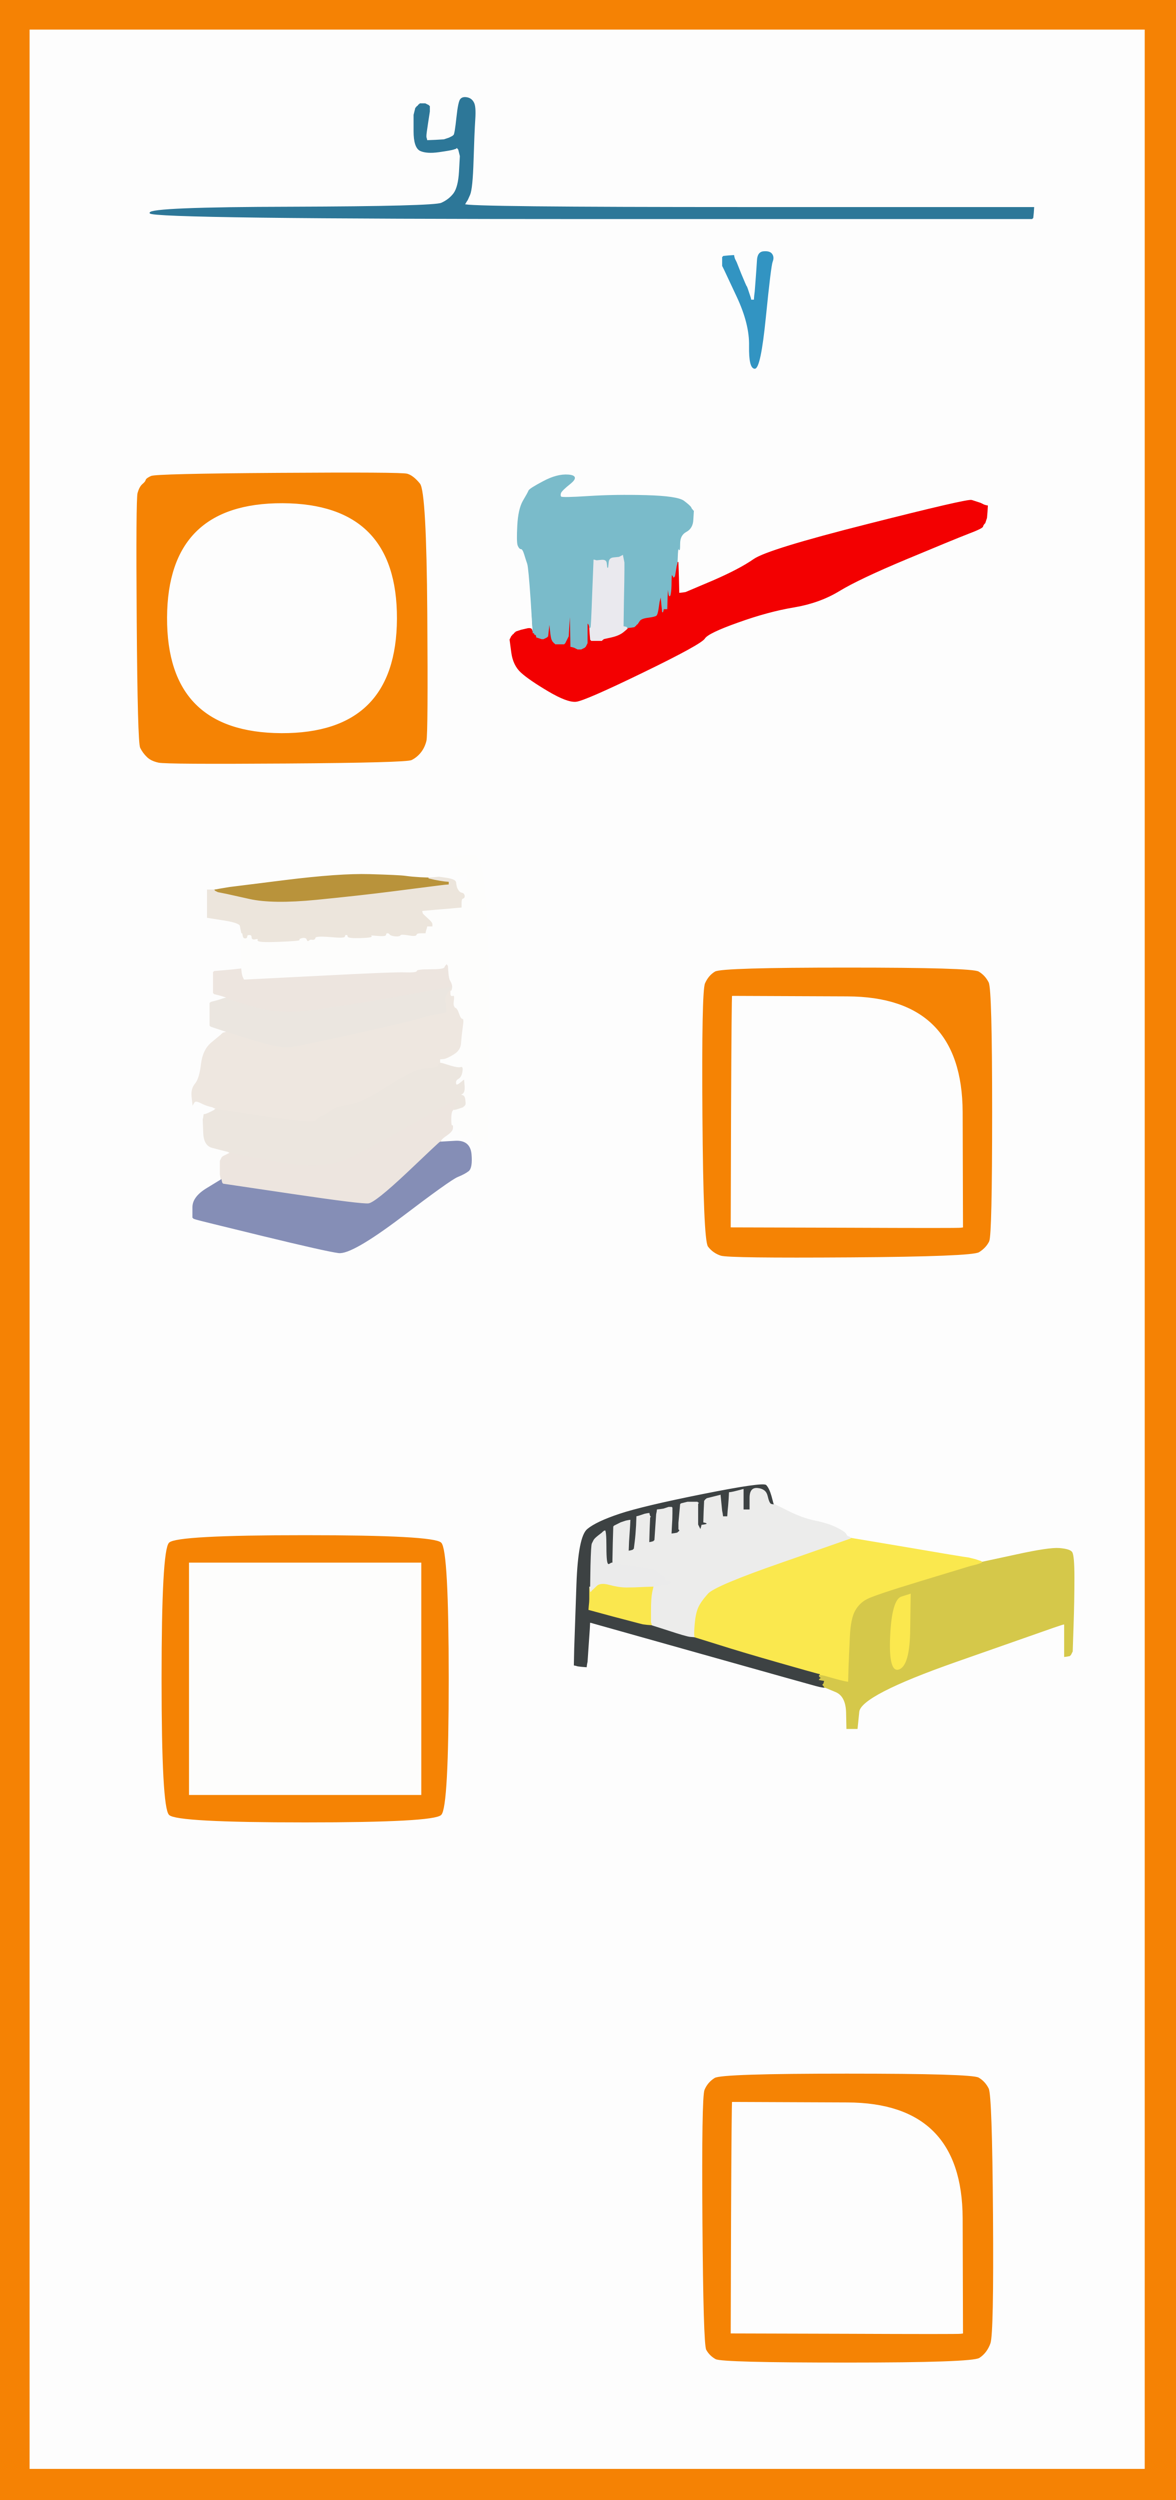 <!-- Created with clker.com Auto tracing tool http://www.clker.com) --> 
<svg 
   xmlns='http://www.w3.org/2000/svg'
   width='686'
   height='1458'>
<rect width="100%" height="100%" fill="#333333" stroke="none"/>
<path style='opacity:1;fill:#FDFDFD;fill-rule:evenodd;stroke:#FDFDFD;stroke-width:0.5px;stroke-linecap:butt;stroke-linejoin:miter;stroke-opacity:1;' d='M 17.0 728.5 L 17.0 17.0 L 342.5 17.0 L 668.0 17.0 L 668.0 728.5 L 668.0 1440.0 L 342.5 1440.0 L 17.0 1440.0 L 17.0 728.5 z 
M 272.2 117.2 L 272.0 117.5 L 271.0 119.2 Q 270.0 121.0 436.5 121.0 L 603.0 121.0 L 602.8 124.0 L 602.5 127.0 L 602.2 127.2 L 602.0 127.5 L 345.0 127.5 Q 88.0 127.5 87.5 124.2 Q 87.0 121.0 170.0 120.8 Q 253.0 120.5 257.5 118.5 Q 262.0 116.5 264.8 112.8 Q 267.5 109.0 268.0 100.0 L 268.5 91.0 L 268.0 89.0 L 267.5 87.0 L 267.2 86.8 L 267.0 86.5 L 266.8 86.2 L 266.5 86.0 L 266.2 86.2 L 266.0 86.5 L 264.5 87.0 Q 263.0 87.5 256.0 88.5 Q 249.0 89.5 245.2 87.8 Q 241.5 86.0 241.5 76.5 L 241.5 67.0 L 242.0 65.0 L 242.5 63.0 L 242.8 62.8 L 243.0 62.5 L 243.2 62.2 L 243.5 62.0 L 243.8 61.8 L 244.0 61.5 L 244.2 61.2 L 244.5 61.0 L 244.8 60.8 L 245.0 60.5 L 246.5 60.5 L 248.0 60.5 L 249.0 61.0 L 250.0 61.5 L 250.2 61.8 L 250.5 62.0 L 250.5 63.5 L 250.5 65.0 L 249.5 71.5 Q 248.5 78.0 248.5 79.0 L 248.5 80.0 L 248.8 81.0 L 249.0 82.0 L 254.0 81.8 L 259.0 81.5 L 260.5 81.0 L 262.0 80.5 L 263.0 80.0 L 264.0 79.5 L 264.8 78.8 Q 265.5 78.0 266.5 68.5 Q 267.5 59.0 268.8 57.8 Q 270.0 56.5 272.5 57.0 Q 275.0 57.5 276.2 59.8 Q 277.5 62.0 277.0 69.5 Q 276.5 77.0 276.0 93.5 Q 275.5 110.0 274.0 113.5 Q 272.5 117.0 272.2 117.2 z 
M 430.0 173.0 L 422.5 157.0 L 422.0 156.0 L 421.5 155.0 L 421.5 152.5 L 421.5 150.0 L 421.8 149.8 L 422.0 149.5 L 425.0 149.2 L 428.0 149.0 L 428.2 150.0 L 428.5 151.0 L 429.0 152.0 L 429.5 153.0 L 432.2 159.8 Q 435.0 166.5 435.2 166.8 Q 435.5 167.0 436.0 168.5 L 436.5 170.0 L 437.0 171.5 L 437.5 173.0 L 437.8 174.0 L 438.0 175.0 L 439.0 175.0 L 440.0 175.0 L 440.2 172.5 L 440.5 170.0 L 441.0 163.5 Q 441.5 157.0 441.8 152.0 Q 442.0 147.0 445.5 146.8 Q 449.0 146.5 450.2 148.2 Q 451.5 150.0 450.5 152.5 Q 449.5 155.0 446.5 185.0 Q 443.5 215.0 440.2 214.8 Q 437.0 214.5 437.2 201.8 Q 437.5 189.0 430.0 173.0 z 
M 162.5 276.0 Q 234.0 275.5 237.5 276.5 Q 241.0 277.5 244.8 282.2 Q 248.5 287.0 249.0 357.5 Q 249.5 428.0 248.5 432.0 Q 247.5 436.0 245.2 438.8 Q 243.0 441.5 240.0 443.0 Q 237.0 444.5 167.0 445.0 Q 97.0 445.5 92.5 444.5 Q 88.0 443.5 85.8 441.2 Q 83.5 439.0 82.0 436.0 Q 80.5 433.0 80.0 362.0 Q 79.5 291.0 80.5 287.5 Q 81.5 284.0 83.2 282.5 Q 85.0 281.0 85.2 280.0 Q 85.5 279.0 88.2 277.8 Q 91.0 276.5 162.5 276.0 z 
M 403.0 296.0 L 403.5 297.0 L 403.8 297.2 L 404.0 297.5 L 404.2 297.8 L 404.5 298.0 L 404.2 303.0 Q 404.0 308.0 400.2 310.0 Q 396.5 312.0 396.5 317.0 Q 396.5 322.0 396.0 320.0 Q 395.5 318.0 395.2 323.0 L 395.0 328.0 L 395.2 328.0 L 395.5 328.0 L 395.8 337.0 L 396.0 346.0 L 398.0 345.8 L 400.0 345.5 L 415.8 338.8 Q 431.5 332.0 439.8 326.2 Q 448.0 320.5 506.2 305.8 Q 564.5 291.0 566.8 291.8 Q 569.0 292.5 570.5 293.0 L 572.0 293.5 L 573.0 294.0 L 574.0 294.5 L 575.0 294.8 L 576.0 295.0 L 575.8 298.5 L 575.5 302.0 L 575.0 303.5 L 574.5 305.0 L 574.2 305.2 L 574.0 305.5 L 573.8 305.8 Q 573.5 306.0 573.2 307.0 Q 573.0 308.0 564.5 311.2 Q 556.0 314.5 528.5 326.0 Q 501.0 337.5 489.5 344.5 Q 478.0 351.5 463.0 354.0 Q 448.0 356.5 430.5 362.8 Q 413.0 369.0 411.0 372.2 Q 409.0 375.5 375.0 392.0 Q 341.0 408.5 336.0 409.0 Q 331.0 409.5 320.0 403.0 Q 309.0 396.5 304.2 392.2 Q 299.5 388.0 298.5 380.5 L 297.5 373.0 L 298.0 372.0 L 298.5 371.0 L 298.8 370.8 L 299.0 370.5 L 299.2 370.2 L 299.5 370.0 L 299.8 369.8 L 300.0 369.5 L 300.2 369.2 L 300.5 369.0 L 300.8 368.8 L 301.0 368.5 L 302.5 368.0 L 304.0 367.5 L 307.0 366.8 Q 310.0 366.0 310.2 367.0 L 310.5 368.0 L 309.5 349.5 Q 308.5 331.0 307.8 328.8 Q 307.0 326.5 306.0 323.2 Q 305.0 320.0 304.0 320.0 Q 303.0 320.0 302.2 318.0 Q 301.5 316.0 302.0 306.5 Q 302.5 297.0 305.2 292.2 Q 308.0 287.5 308.5 286.2 Q 309.0 285.0 317.0 280.8 Q 325.0 276.5 331.5 277.0 Q 338.0 277.5 332.8 281.8 Q 327.5 286.0 327.0 287.5 Q 326.5 289.0 327.2 289.8 Q 328.0 290.5 343.5 289.5 Q 359.0 288.5 377.0 289.0 Q 395.0 289.5 398.8 292.2 Q 402.5 295.0 403.0 296.0 z 
M 264.0 655.8 L 264.0 656.0 L 264.0 657.8 Q 264.0 659.5 260.8 661.8 Q 257.5 664.0 257.2 665.0 L 257.0 666.0 L 265.5 665.5 Q 274.0 665.0 274.8 673.0 Q 275.5 681.0 273.2 682.8 Q 271.0 684.5 266.8 686.2 Q 262.5 688.0 233.8 709.8 Q 205.0 731.5 197.5 730.5 Q 190.0 729.5 153.0 720.5 Q 116.0 711.5 114.5 711.0 L 113.0 710.5 L 112.8 710.2 L 112.5 710.0 L 112.5 704.0 Q 112.5 698.0 120.8 693.0 L 129.0 688.0 L 128.8 686.5 L 128.5 685.0 L 128.5 681.0 L 128.5 677.0 L 129.0 676.0 L 129.5 675.0 L 129.8 674.8 L 130.0 674.5 L 131.0 674.0 L 132.0 673.5 L 133.0 673.0 L 134.0 672.5 L 134.0 672.2 L 134.0 672.0 L 133.5 671.8 L 133.0 671.5 L 131.0 671.0 Q 129.0 670.5 124.0 669.2 Q 119.0 668.0 118.8 660.5 L 118.5 653.0 L 118.8 651.5 L 119.0 650.0 L 120.0 649.8 Q 121.0 649.5 123.0 648.5 L 125.0 647.5 L 125.2 647.2 L 125.5 647.0 L 125.8 647.0 L 126.0 647.0 L 126.0 646.8 L 126.0 646.5 L 125.0 646.0 L 124.0 645.5 L 122.0 645.0 Q 120.0 644.5 117.0 643.0 Q 114.0 641.5 113.2 642.8 L 112.5 644.0 L 112.0 639.5 Q 111.5 635.0 114.0 632.0 Q 116.5 629.0 117.5 620.5 Q 118.5 612.0 123.8 607.8 L 129.0 603.5 L 129.2 603.2 L 129.5 603.0 L 129.8 602.8 L 130.0 602.5 L 131.0 602.2 L 132.0 602.0 L 132.0 601.8 L 132.0 601.5 L 130.5 601.0 Q 129.0 600.5 126.0 599.5 L 123.0 598.5 L 122.8 598.2 L 122.5 598.0 L 122.5 591.5 L 122.5 585.0 L 122.8 584.8 L 123.0 584.5 L 125.0 584.0 Q 127.0 583.5 128.5 583.0 L 130.0 582.5 L 131.0 582.2 L 132.0 582.0 L 132.0 581.8 L 132.0 581.5 L 130.5 581.0 Q 129.0 580.5 127.0 580.0 L 125.0 579.5 L 124.8 579.2 L 124.5 579.0 L 124.5 573.0 L 124.5 567.0 L 124.8 566.8 L 125.0 566.5 L 131.0 566.0 Q 137.0 565.5 139.0 565.2 L 141.0 565.0 L 141.0 554.5 L 141.0 544.0 L 140.8 543.0 Q 140.5 542.0 140.2 540.0 Q 140.0 538.0 130.5 536.5 L 121.0 535.0 L 121.0 527.0 L 121.0 519.0 L 123.0 519.0 L 125.0 519.0 L 126.5 518.8 L 128.0 518.5 L 131.0 518.0 L 134.0 517.5 L 166.0 513.5 Q 198.0 509.5 215.5 510.0 Q 233.0 510.5 236.5 511.0 Q 240.0 511.5 245.0 511.8 L 250.0 512.0 L 253.0 511.8 L 256.0 511.5 L 260.8 512.2 Q 265.5 513.0 265.8 514.5 L 266.0 516.0 L 266.5 515.8 L 267.0 515.5 L 269.5 515.0 L 272.0 514.5 L 272.2 514.2 L 272.5 514.0 L 272.8 513.8 L 273.0 513.5 L 272.8 513.2 L 272.5 513.0 L 272.5 512.0 L 272.5 511.0 L 272.8 510.8 L 273.0 510.5 L 272.8 510.2 L 272.5 510.0 L 272.2 509.8 L 272.0 509.5 L 271.8 509.2 L 271.5 509.0 L 271.2 509.2 L 271.0 509.5 L 270.8 509.8 L 270.5 510.0 L 270.2 510.2 L 270.0 510.5 L 268.5 510.5 Q 267.0 510.5 267.2 507.8 Q 267.5 505.0 265.2 505.5 L 263.0 506.0 L 263.0 505.0 L 263.0 504.0 L 264.0 503.8 L 265.0 503.5 L 264.0 503.0 L 263.0 502.5 L 262.8 502.2 L 262.5 502.0 L 262.2 501.8 L 262.0 501.5 L 262.2 501.2 L 262.5 501.0 L 262.8 500.8 L 263.0 500.5 L 265.0 500.0 L 267.0 499.5 L 276.0 498.8 Q 285.0 498.0 285.0 583.0 Q 285.0 668.0 284.0 668.0 Q 283.0 668.0 282.2 663.5 Q 281.5 659.0 281.2 664.0 Q 281.0 669.0 278.8 668.0 Q 276.5 667.0 276.2 664.8 Q 276.0 662.5 274.8 660.2 Q 273.5 658.0 272.8 660.5 Q 272.0 663.0 271.0 663.0 Q 270.0 663.0 270.0 662.0 Q 270.0 661.0 269.0 661.0 Q 268.0 661.0 267.5 659.8 Q 267.0 658.5 266.5 656.8 Q 266.0 655.0 265.0 655.2 Q 264.0 655.5 264.0 655.8 z 
M 494.0 564.5 Q 567.0 564.5 570.8 566.8 Q 574.5 569.0 576.5 573.0 Q 578.5 577.0 578.5 648.5 Q 578.5 720.0 576.8 723.8 Q 575.0 727.5 571.0 730.0 Q 567.0 732.5 496.0 733.0 Q 425.0 733.5 420.5 732.0 Q 416.0 730.5 413.2 726.8 Q 410.5 723.0 410.0 650.5 Q 409.5 578.0 411.5 573.5 Q 413.5 569.0 417.2 566.8 Q 421.0 564.5 494.0 564.5 z 
M 449.8 872.5 L 451.0 877.0 L 459.5 881.2 Q 468.0 885.5 475.5 887.0 Q 483.0 888.5 488.0 891.0 Q 493.0 893.5 493.5 894.8 Q 494.0 896.0 495.0 896.2 Q 496.0 896.5 496.0 896.8 L 496.0 897.0 L 527.0 902.2 Q 558.0 907.5 561.5 908.0 L 565.0 908.5 L 567.0 909.0 L 569.0 909.5 L 570.5 910.0 L 572.0 910.5 L 572.5 910.8 L 573.0 911.0 L 592.5 906.8 Q 612.0 902.5 618.0 903.0 Q 624.0 903.5 625.2 905.2 Q 626.5 907.0 626.5 920.0 Q 626.5 933.0 626.0 948.0 L 625.5 963.0 L 625.0 964.0 L 624.5 965.0 L 624.2 965.2 L 624.0 965.5 L 622.5 965.8 L 621.0 966.0 L 621.0 956.5 L 621.0 947.0 L 620.0 947.2 L 619.0 947.5 L 617.5 948.0 L 616.0 948.5 L 614.5 949.0 Q 613.0 949.5 557.5 969.0 Q 502.0 988.5 501.0 998.2 L 500.0 1008.0 L 497.0 1008.0 L 494.0 1008.0 L 493.8 998.5 Q 493.5 989.0 487.5 986.5 L 481.5 984.0 L 481.2 984.0 L 481.0 984.0 L 479.5 983.8 L 478.0 983.5 L 476.0 983.0 Q 474.0 982.5 410.0 964.5 L 346.0 946.5 L 345.0 946.2 L 344.0 946.0 L 343.8 950.0 Q 343.5 954.0 343.0 961.5 L 342.5 969.0 L 342.2 970.5 L 342.0 972.0 L 339.5 971.8 L 337.0 971.5 L 336.0 971.2 L 335.0 971.0 L 335.2 961.5 Q 335.5 952.0 336.5 924.0 Q 337.5 896.0 342.8 891.8 Q 348.0 887.5 361.5 883.0 Q 375.0 878.5 410.0 871.5 Q 445.0 864.5 446.8 866.2 Q 448.5 868.0 449.8 872.5 z 
M 178.0 895.5 Q 253.0 895.5 257.2 899.8 Q 261.5 904.0 261.5 979.0 Q 261.5 1054.0 257.2 1058.2 Q 253.0 1062.5 178.0 1062.5 Q 103.0 1062.5 98.8 1058.2 Q 94.5 1054.0 94.5 979.0 Q 94.5 904.0 98.8 899.8 Q 103.0 895.5 178.0 895.5 z 
M 494.0 1209.5 Q 567.0 1209.5 570.8 1211.8 Q 574.5 1214.0 576.5 1218.0 Q 578.5 1222.0 579.0 1291.5 Q 579.5 1361.0 577.5 1366.5 Q 575.5 1372.0 571.2 1374.8 Q 567.0 1377.5 494.0 1377.5 Q 421.0 1377.5 417.5 1375.5 Q 414.0 1373.5 412.2 1370.2 Q 410.5 1367.0 410.0 1295.0 Q 409.5 1223.0 411.2 1218.8 Q 413.0 1214.5 417.0 1212.0 Q 421.0 1209.5 494.0 1209.5 z 
'/>
<path style='opacity:1;fill:#F58204;fill-rule:evenodd;stroke:#F58204;stroke-width:0.5px;stroke-linecap:butt;stroke-linejoin:miter;stroke-opacity:1;' d='M 0.0 729.0 L 0.0 0.0 L 343.0 0.0 L 686.0 0.0 L 686.0 729.0 L 686.0 1458.0 L 343.0 1458.0 L 0.0 1458.0 L 0.0 729.0 z 
M 17.0 728.5 L 17.0 17.0 L 342.5 17.0 L 668.0 17.0 L 668.0 728.5 L 668.0 1440.0 L 342.5 1440.0 L 17.0 1440.0 L 17.0 728.5 z 
'/>
<path style='opacity:1;fill:#FDFDFD;fill-rule:evenodd;stroke:#FDFDFD;stroke-width:0.5px;stroke-linecap:butt;stroke-linejoin:miter;stroke-opacity:1;' d='M 426.8 1225.8 L 427.0 1225.5 L 494.2 1225.8 Q 561.5 1226.0 561.8 1293.5 L 562.0 1361.0 L 560.5 1361.2 Q 559.0 1361.5 492.5 1361.2 L 426.0 1361.0 L 426.2 1293.5 Q 426.5 1226.0 426.8 1225.8 z 
'/>
<path style='opacity:1;fill:#FDFDFD;fill-rule:evenodd;stroke:#FDFDFD;stroke-width:0.5px;stroke-linecap:butt;stroke-linejoin:miter;stroke-opacity:1;' d='M 426.8 580.8 L 427.0 580.5 L 494.2 580.8 Q 561.5 581.0 561.8 648.5 L 562.0 716.0 L 560.5 716.2 Q 559.0 716.5 492.5 716.2 L 426.0 716.0 L 426.2 648.5 Q 426.5 581.0 426.8 580.8 z 
'/>
<path style='opacity:1;fill:#FDFDFD;fill-rule:evenodd;stroke:#FDFDFD;stroke-width:0.5px;stroke-linecap:butt;stroke-linejoin:miter;stroke-opacity:1;' d='M 164.8 293.2 Q 232.0 293.5 231.8 360.8 Q 231.5 428.0 164.2 427.8 Q 97.0 427.5 97.2 360.2 Q 97.5 293.0 164.8 293.2 z 
'/>
<path style='opacity:1;fill:#FDFDFC;fill-rule:evenodd;stroke:#FDFDFC;stroke-width:0.5px;stroke-linecap:butt;stroke-linejoin:miter;stroke-opacity:1;' d='M 110.0 979.0 L 110.0 911.0 L 178.0 911.0 L 246.0 911.0 L 246.0 979.0 L 246.0 1047.0 L 178.0 1047.0 L 110.0 1047.0 L 110.0 979.0 z 
'/>
<path style='opacity:1;fill:#F58304;fill-rule:evenodd;stroke:#F58304;stroke-width:0.5px;stroke-linecap:butt;stroke-linejoin:miter;stroke-opacity:1;' d='M 178.0 895.5 Q 253.0 895.5 257.2 899.8 Q 261.5 904.0 261.5 979.0 Q 261.5 1054.0 257.2 1058.2 Q 253.0 1062.5 178.0 1062.5 Q 103.0 1062.5 98.8 1058.2 Q 94.5 1054.0 94.5 979.0 Q 94.5 904.0 98.8 899.8 Q 103.0 895.5 178.0 895.5 z 
M 110.0 979.0 L 110.0 911.0 L 178.0 911.0 L 246.0 911.0 L 246.0 979.0 L 246.0 1047.0 L 178.0 1047.0 L 110.0 1047.0 L 110.0 979.0 z 
'/>
<path style='opacity:1;fill:#F58304;fill-rule:evenodd;stroke:#F58304;stroke-width:0.5px;stroke-linecap:butt;stroke-linejoin:miter;stroke-opacity:1;' d='M 494.0 564.5 Q 567.0 564.5 570.8 566.8 Q 574.5 569.0 576.5 573.0 Q 578.5 577.0 578.5 648.5 Q 578.5 720.0 576.8 723.8 Q 575.0 727.5 571.0 730.0 Q 567.0 732.5 496.0 733.0 Q 425.0 733.5 420.5 732.0 Q 416.0 730.5 413.2 726.8 Q 410.5 723.0 410.0 650.5 Q 409.5 578.0 411.5 573.5 Q 413.5 569.0 417.2 566.8 Q 421.0 564.5 494.0 564.5 z 
M 426.8 580.8 L 427.0 580.5 L 494.2 580.8 Q 561.5 581.0 561.8 648.5 L 562.0 716.0 L 560.5 716.2 Q 559.0 716.5 492.5 716.2 L 426.0 716.0 L 426.2 648.5 Q 426.5 581.0 426.8 580.8 z 
'/>
<path style='opacity:1;fill:#F58304;fill-rule:evenodd;stroke:#F58304;stroke-width:0.5px;stroke-linecap:butt;stroke-linejoin:miter;stroke-opacity:1;' d='M 162.5 276.0 Q 234.0 275.5 237.5 276.5 Q 241.0 277.5 244.8 282.2 Q 248.5 287.0 249.0 357.5 Q 249.5 428.0 248.5 432.0 Q 247.5 436.0 245.2 438.8 Q 243.0 441.5 240.0 443.0 Q 237.0 444.5 167.0 445.0 Q 97.0 445.5 92.5 444.5 Q 88.0 443.5 85.8 441.2 Q 83.5 439.0 82.0 436.0 Q 80.5 433.0 80.0 362.0 Q 79.5 291.0 80.5 287.5 Q 81.5 284.0 83.2 282.5 Q 85.0 281.0 85.2 280.0 Q 85.5 279.0 88.2 277.8 Q 91.0 276.5 162.5 276.0 z 
M 164.8 293.2 Q 232.0 293.5 231.8 360.8 Q 231.5 428.0 164.2 427.8 Q 97.0 427.5 97.2 360.2 Q 97.5 293.0 164.8 293.2 z 
'/>
<path style='opacity:1;fill:#F58304;fill-rule:evenodd;stroke:#F58304;stroke-width:0.5px;stroke-linecap:butt;stroke-linejoin:miter;stroke-opacity:1;' d='M 494.0 1209.5 Q 567.0 1209.5 570.8 1211.8 Q 574.5 1214.0 576.5 1218.0 Q 578.5 1222.0 579.0 1291.5 Q 579.5 1361.0 577.5 1366.5 Q 575.5 1372.0 571.2 1374.8 Q 567.0 1377.5 494.0 1377.5 Q 421.0 1377.5 417.5 1375.5 Q 414.0 1373.5 412.2 1370.2 Q 410.5 1367.0 410.0 1295.0 Q 409.5 1223.0 411.2 1218.8 Q 413.0 1214.5 417.0 1212.0 Q 421.0 1209.5 494.0 1209.5 z 
M 426.8 1225.8 L 427.0 1225.5 L 494.2 1225.8 Q 561.5 1226.0 561.8 1293.5 L 562.0 1361.0 L 560.5 1361.2 Q 559.0 1361.5 492.5 1361.2 L 426.0 1361.0 L 426.2 1293.5 Q 426.5 1226.0 426.8 1225.8 z 
'/>
<path style='opacity:1;fill:#FAE84E;fill-rule:evenodd;stroke:#FAE84E;stroke-width:0.5px;stroke-linecap:butt;stroke-linejoin:miter;stroke-opacity:1;' d='M 456.5 910.8 L 496.0 897.0 L 527.0 902.2 Q 558.0 907.5 561.5 908.0 L 565.0 908.5 L 567.0 909.0 L 569.0 909.5 L 570.5 910.0 L 572.0 910.5 L 572.5 910.8 L 573.0 911.0 L 573.0 911.2 L 573.0 911.5 L 571.5 912.0 L 570.0 912.5 L 568.0 913.0 L 566.0 913.5 L 538.0 922.0 Q 510.0 930.5 505.8 932.8 Q 501.5 935.0 499.0 939.5 Q 496.5 944.0 496.0 954.5 Q 495.5 965.0 495.2 973.0 L 495.0 981.0 L 493.5 980.8 L 492.0 980.5 L 490.0 980.0 Q 488.0 979.5 484.5 978.5 L 481.0 977.5 L 479.5 977.2 L 478.0 977.0 L 478.0 976.8 L 478.0 976.5 L 476.0 976.0 Q 474.0 975.5 453.0 969.5 Q 432.0 963.5 418.5 959.2 L 405.0 955.0 L 404.8 954.0 Q 404.5 953.0 405.0 947.0 Q 405.5 941.0 407.0 937.5 Q 408.5 934.0 412.8 929.2 Q 417.0 924.5 456.5 910.8 z 
'/>
<path style='opacity:1;fill:#2D7798;fill-rule:evenodd;stroke:#2D7798;stroke-width:0.5px;stroke-linecap:butt;stroke-linejoin:miter;stroke-opacity:1;' d='M 272.2 117.2 L 272.0 117.5 L 271.0 119.2 Q 270.0 121.0 436.5 121.0 L 603.0 121.0 L 602.8 124.0 L 602.5 127.0 L 602.2 127.2 L 602.0 127.5 L 345.0 127.5 Q 88.0 127.5 87.5 124.2 Q 87.0 121.0 170.0 120.8 Q 253.0 120.5 257.5 118.5 Q 262.0 116.5 264.8 112.8 Q 267.5 109.0 268.0 100.0 L 268.5 91.0 L 268.0 89.0 L 267.5 87.0 L 267.2 86.8 L 267.0 86.5 L 266.8 86.2 L 266.5 86.0 L 266.2 86.2 L 266.0 86.5 L 264.5 87.0 Q 263.0 87.5 256.0 88.5 Q 249.0 89.5 245.2 87.8 Q 241.5 86.0 241.5 76.5 L 241.5 67.0 L 242.0 65.0 L 242.5 63.0 L 242.8 62.8 L 243.0 62.5 L 243.2 62.2 L 243.5 62.0 L 243.8 61.8 L 244.0 61.5 L 244.2 61.2 L 244.5 61.0 L 244.8 60.8 L 245.0 60.5 L 246.5 60.5 L 248.0 60.5 L 249.0 61.0 L 250.0 61.5 L 250.2 61.8 L 250.5 62.0 L 250.5 63.5 L 250.5 65.0 L 249.5 71.5 Q 248.5 78.0 248.5 79.0 L 248.5 80.0 L 248.8 81.0 L 249.0 82.0 L 254.0 81.8 L 259.0 81.5 L 260.5 81.0 L 262.0 80.5 L 263.0 80.0 L 264.0 79.5 L 264.8 78.8 Q 265.5 78.0 266.5 68.5 Q 267.5 59.0 268.8 57.8 Q 270.0 56.5 272.5 57.0 Q 275.0 57.5 276.2 59.8 Q 277.5 62.0 277.0 69.5 Q 276.5 77.0 276.0 93.5 Q 275.5 110.0 274.0 113.5 Q 272.5 117.0 272.2 117.2 z 
'/>
<path style='opacity:1;fill:#ECECEB;fill-rule:evenodd;stroke:#ECECEB;stroke-width:0.5px;stroke-linecap:butt;stroke-linejoin:miter;stroke-opacity:1;' d='M 450.0 876.8 L 451.0 877.0 L 459.5 881.2 Q 468.0 885.5 475.5 887.0 Q 483.0 888.5 488.0 891.0 Q 493.0 893.5 493.5 894.8 Q 494.0 896.0 495.0 896.2 Q 496.0 896.5 496.0 896.8 L 496.0 897.0 L 456.5 910.8 Q 417.0 924.5 412.8 929.2 Q 408.5 934.0 407.0 937.5 Q 405.5 941.0 405.0 947.0 Q 404.5 953.0 404.8 954.0 L 405.0 955.0 L 402.5 954.8 Q 400.0 954.5 390.0 951.2 L 380.0 948.0 L 379.8 947.0 L 379.5 946.0 L 379.5 939.0 Q 379.5 932.0 380.2 928.5 L 381.0 925.0 L 381.5 924.8 Q 382.0 924.5 385.5 924.2 L 389.0 924.0 L 388.8 923.0 L 388.5 922.0 L 388.0 921.0 L 387.5 920.0 L 387.2 919.8 L 387.0 919.5 L 386.0 919.0 L 385.0 918.5 L 384.8 918.2 L 384.5 918.0 L 384.2 917.8 L 384.0 917.5 L 383.8 917.2 L 383.5 917.0 L 383.2 916.8 L 383.0 916.5 L 382.8 916.2 L 382.5 916.0 L 382.2 915.8 Q 382.0 915.5 369.5 913.5 L 357.0 911.5 L 357.0 911.2 L 357.0 911.0 L 357.5 910.8 Q 358.0 910.5 357.5 910.2 L 357.0 910.0 L 357.2 900.0 L 357.5 890.0 L 357.8 889.8 L 358.0 889.5 L 359.0 889.0 L 360.0 888.5 L 361.0 888.0 L 362.0 887.5 L 363.5 887.0 L 365.0 886.5 L 366.5 886.2 L 368.0 886.0 L 367.8 890.0 Q 367.5 894.0 367.2 899.0 L 367.0 904.0 L 368.0 903.8 L 369.0 903.5 L 369.2 903.2 L 369.5 903.0 L 370.0 899.0 Q 370.5 895.0 370.8 889.5 L 371.0 884.0 L 372.0 883.8 L 373.0 883.5 L 374.5 883.0 L 376.0 882.5 L 377.5 882.2 L 379.0 882.0 L 379.2 883.0 L 379.5 884.0 L 379.8 884.2 L 380.0 884.5 L 379.8 884.8 L 379.5 885.0 L 379.2 892.0 L 379.0 899.0 L 380.0 898.8 L 381.0 898.5 L 381.2 898.2 L 381.5 898.0 L 382.0 890.5 L 382.5 883.0 L 382.8 881.5 L 383.0 880.0 L 385.0 879.8 L 387.0 879.5 L 388.5 879.0 L 390.0 878.5 L 391.0 878.5 L 392.0 878.5 L 392.2 878.8 L 392.5 879.0 L 392.5 882.5 Q 392.5 886.0 392.2 890.0 L 392.0 894.0 L 393.5 893.8 L 395.0 893.5 L 395.2 893.2 L 395.5 893.0 L 395.8 892.8 L 396.0 892.5 L 395.8 892.2 L 395.5 892.0 L 395.5 890.0 L 395.5 888.0 L 396.0 882.5 L 396.5 877.0 L 396.8 876.8 L 397.0 876.5 L 399.0 876.0 L 401.0 875.5 L 404.0 875.5 L 407.0 875.5 L 407.2 875.8 L 407.5 876.0 L 407.8 876.2 L 408.0 876.5 L 407.8 876.8 L 407.5 877.0 L 407.5 883.0 L 407.5 889.0 L 408.0 890.0 L 408.5 891.0 L 408.8 890.0 L 409.0 889.0 L 410.5 888.8 L 412.0 888.5 L 411.0 888.2 L 410.0 888.0 L 410.2 881.5 L 410.5 875.0 L 410.8 874.8 L 411.0 874.5 L 411.2 874.2 L 411.5 874.0 L 411.8 873.8 L 412.0 873.5 L 414.0 873.0 L 416.0 872.5 L 418.0 872.0 L 420.0 871.5 L 420.2 871.2 L 420.5 871.0 L 421.0 876.0 L 421.5 881.0 L 421.8 882.5 L 422.0 884.0 L 423.0 884.0 L 424.0 884.0 L 424.2 881.0 L 424.5 878.0 L 424.8 874.0 L 425.0 870.0 L 426.5 869.8 L 428.0 869.5 L 430.0 869.0 L 432.0 868.5 L 433.0 868.2 L 434.0 868.0 L 434.0 874.0 L 434.0 880.0 L 435.5 880.0 L 437.0 880.0 L 437.0 873.5 Q 437.0 867.0 442.0 867.5 Q 447.0 868.0 448.0 872.2 Q 449.0 876.5 450.0 876.8 z 
'/>
<path style='opacity:1;fill:#FBE84E;fill-rule:evenodd;stroke:#FBE84E;stroke-width:0.5px;stroke-linecap:butt;stroke-linejoin:miter;stroke-opacity:1;' d='M 525.8 930.8 L 531.5 929.0 L 531.2 950.2 Q 531.0 971.5 524.5 973.8 Q 518.0 976.0 519.0 954.2 Q 520.0 932.5 525.8 930.8 z 
'/>
<path style='opacity:1;fill:#B9933B;fill-rule:evenodd;stroke:#B9933B;stroke-width:0.5px;stroke-linecap:butt;stroke-linejoin:miter;stroke-opacity:1;' d='M 245.0 511.8 L 250.0 512.0 L 253.5 512.8 Q 257.0 513.5 259.5 513.8 L 262.0 514.0 L 262.0 515.0 L 262.0 516.0 L 259.5 516.2 L 257.0 516.5 L 253.0 517.0 Q 249.0 517.5 229.5 520.0 Q 210.0 522.5 184.5 525.0 Q 159.0 527.5 145.5 524.5 L 132.0 521.5 L 129.5 521.0 L 127.0 520.5 L 126.0 520.0 L 125.0 519.5 L 125.0 519.2 L 125.0 519.0 L 126.5 518.8 L 128.0 518.5 L 131.0 518.0 L 134.0 517.5 L 166.0 513.5 Q 198.0 509.5 215.5 510.0 Q 233.0 510.5 236.5 511.0 Q 240.0 511.5 245.0 511.8 z 
'/>
<path style='opacity:1;fill:#F30001;fill-rule:evenodd;stroke:#F30001;stroke-width:0.5px;stroke-linecap:butt;stroke-linejoin:miter;stroke-opacity:1;' d='M 570.5 293.0 L 572.0 293.5 L 573.0 294.0 L 574.0 294.5 L 575.0 294.8 L 576.0 295.0 L 575.8 298.5 L 575.5 302.0 L 575.0 303.5 L 574.5 305.0 L 574.2 305.2 L 574.0 305.5 L 573.8 305.8 Q 573.5 306.0 573.2 307.0 Q 573.0 308.0 564.5 311.2 Q 556.0 314.5 528.5 326.0 Q 501.0 337.5 489.5 344.5 Q 478.0 351.5 463.0 354.0 Q 448.0 356.5 430.5 362.8 Q 413.0 369.0 411.0 372.2 Q 409.0 375.5 375.0 392.0 Q 341.0 408.5 336.0 409.0 Q 331.0 409.5 320.0 403.0 Q 309.0 396.5 304.2 392.2 Q 299.5 388.0 298.5 380.5 L 297.5 373.0 L 298.0 372.0 L 298.5 371.0 L 298.8 370.8 L 299.0 370.5 L 299.2 370.2 L 299.5 370.0 L 299.8 369.8 L 300.0 369.5 L 300.2 369.2 L 300.5 369.0 L 300.8 368.8 L 301.0 368.5 L 302.5 368.0 L 304.0 367.5 L 307.0 366.8 Q 310.0 366.0 310.2 367.5 Q 310.5 369.0 310.8 369.0 L 311.0 369.0 L 311.0 369.2 Q 311.0 369.5 311.5 369.8 L 312.0 370.0 L 312.0 370.2 Q 312.0 370.5 312.5 370.8 L 313.0 371.0 L 313.0 371.2 L 313.0 371.5 L 314.5 372.0 L 316.0 372.5 L 316.5 372.5 L 317.0 372.5 L 318.0 372.0 L 319.0 371.5 L 319.2 371.2 L 319.5 371.0 L 320.0 366.5 L 320.5 362.0 L 321.0 367.0 Q 321.5 372.0 322.0 373.0 L 322.5 374.0 L 322.8 374.2 L 323.0 374.5 L 323.2 374.8 L 323.5 375.0 L 323.8 375.2 L 324.0 375.5 L 326.5 375.5 L 329.0 375.5 L 329.2 375.2 L 329.5 375.0 L 330.0 374.0 L 330.5 373.0 L 331.0 372.0 L 331.5 371.0 L 332.0 362.5 L 332.5 354.0 L 332.8 365.5 L 333.0 377.0 L 334.0 377.2 L 335.0 377.5 L 336.0 378.0 L 337.0 378.5 L 338.0 378.5 L 339.0 378.5 L 340.0 378.0 L 341.0 377.5 L 341.2 377.2 L 341.5 377.0 L 342.0 376.0 L 342.5 375.0 L 342.5 373.5 Q 342.5 372.0 342.5 367.5 L 342.5 363.0 L 342.8 363.2 L 343.0 363.5 L 343.2 363.8 L 343.5 364.0 L 343.8 365.0 L 344.0 366.0 L 344.2 369.5 L 344.5 373.0 L 344.8 373.2 L 345.0 373.5 L 348.0 373.5 L 351.0 373.5 L 351.2 373.2 L 351.5 373.0 L 351.8 372.8 L 352.0 372.5 L 356.5 371.5 Q 361.0 370.5 363.5 368.5 Q 366.0 366.5 366.0 366.2 L 366.0 366.0 L 368.0 365.8 L 370.0 365.5 L 370.2 365.2 L 370.5 365.0 L 370.8 364.8 L 371.0 364.5 L 371.2 364.2 L 371.5 364.0 L 371.8 363.8 L 372.0 363.5 L 373.0 362.0 Q 374.0 360.5 378.0 360.0 Q 382.0 359.5 382.8 358.8 Q 383.5 358.0 384.0 354.5 L 384.5 351.0 L 385.0 349.0 L 385.5 347.0 L 386.0 352.0 L 386.5 357.0 L 386.8 356.0 L 387.0 355.0 L 388.0 355.0 L 389.0 355.0 L 389.2 348.0 L 389.5 341.0 L 389.8 340.8 Q 390.0 340.5 390.8 337.2 Q 391.5 334.0 392.2 335.2 L 393.0 336.5 L 393.2 336.2 L 393.5 336.0 L 394.0 333.0 L 394.5 330.0 L 394.8 329.0 L 395.0 328.0 L 395.2 328.0 L 395.5 328.0 L 395.8 337.0 L 396.0 346.0 L 398.0 345.8 L 400.0 345.5 L 415.8 338.8 Q 431.5 332.0 439.8 326.2 Q 448.0 320.5 506.2 305.8 Q 564.5 291.0 566.8 291.8 Q 569.0 292.5 570.5 293.0 z 
M 391.0 341.8 Q 392.0 341.5 391.2 345.2 Q 390.5 349.0 390.2 345.5 Q 390.0 342.0 391.0 341.8 z 
'/>
<path style='opacity:1;fill:#EBE6E0;fill-rule:evenodd;stroke:#EBE6E0;stroke-width:0.5px;stroke-linecap:butt;stroke-linejoin:miter;stroke-opacity:1;' d='M 263.0 575.2 L 264.0 575.0 L 264.0 575.5 L 264.0 576.0 L 263.8 576.0 L 263.5 576.0 L 263.2 577.0 L 263.0 578.0 L 261.2 580.0 Q 259.5 582.0 260.0 583.5 Q 260.5 585.0 260.5 588.0 L 260.5 591.0 L 260.2 590.8 Q 260.0 590.5 258.5 591.0 Q 257.0 591.5 253.5 592.0 Q 250.0 592.5 245.5 594.0 Q 241.0 595.5 207.5 603.0 Q 174.0 610.5 168.5 611.0 Q 163.0 611.5 147.5 606.8 L 132.0 602.0 L 132.0 601.8 L 132.0 601.5 L 130.5 601.0 Q 129.0 600.5 126.0 599.5 L 123.0 598.5 L 122.8 598.2 L 122.5 598.0 L 122.5 591.5 L 122.5 585.0 L 122.8 584.8 L 123.0 584.5 L 125.0 584.0 Q 127.0 583.5 128.5 583.0 L 130.0 582.5 L 131.0 582.2 L 132.0 582.0 L 147.5 586.8 Q 163.0 591.5 184.5 588.5 Q 206.0 585.5 234.0 580.5 Q 262.0 575.5 263.0 575.2 z 
'/>
<path style='opacity:1;fill:#FAE74E;fill-rule:evenodd;stroke:#FAE74E;stroke-width:0.5px;stroke-linecap:butt;stroke-linejoin:miter;stroke-opacity:1;' d='M 375.5 925.2 L 381.0 925.0 L 380.2 928.5 Q 379.5 932.0 379.5 939.0 L 379.5 946.0 L 379.8 947.0 L 380.0 948.0 L 377.5 947.8 L 375.0 947.5 L 373.0 947.0 Q 371.0 946.5 357.0 942.8 L 343.0 939.0 L 343.2 936.5 Q 343.5 934.0 343.5 932.5 L 343.5 931.0 L 343.5 928.0 L 343.5 925.0 L 343.8 925.0 L 344.0 925.0 L 344.2 926.5 L 344.5 928.0 L 344.8 927.8 L 345.0 927.5 L 345.2 927.2 L 345.5 927.0 L 347.8 924.8 Q 350.0 922.5 355.5 924.0 Q 361.0 925.5 365.5 925.5 Q 370.0 925.5 375.5 925.2 z 
'/>
<path style='opacity:1;fill:#EDE5DF;fill-rule:evenodd;stroke:#EDE5DF;stroke-width:0.5px;stroke-linecap:butt;stroke-linejoin:miter;stroke-opacity:1;' d='M 260.2 562.2 L 260.5 562.0 L 260.8 562.2 L 261.0 562.5 L 261.2 562.8 L 261.5 563.0 L 261.8 566.8 Q 262.0 570.5 262.8 571.8 Q 263.5 573.0 263.8 574.0 L 264.0 575.0 L 263.0 575.2 Q 262.0 575.5 234.0 580.5 Q 206.0 585.5 184.5 588.5 Q 163.0 591.5 147.5 586.8 L 132.0 582.0 L 132.0 581.8 L 132.0 581.5 L 130.5 581.0 Q 129.0 580.5 127.0 580.0 L 125.0 579.5 L 124.8 579.2 L 124.5 579.0 L 124.5 573.0 L 124.5 567.0 L 124.8 566.8 L 125.0 566.5 L 131.0 566.0 Q 137.0 565.5 139.0 565.2 L 141.0 565.0 L 141.2 567.0 Q 141.5 569.0 142.0 570.0 L 142.5 571.0 L 186.2 568.8 Q 230.0 566.5 236.5 566.8 Q 243.0 567.0 243.0 566.0 Q 243.0 565.0 250.8 565.0 Q 258.5 565.0 259.0 564.0 L 259.5 563.0 L 259.8 562.8 L 260.0 562.5 L 260.2 562.2 z 
'/>
<path style='opacity:1;fill:#EEE7E0;fill-rule:evenodd;stroke:#EEE7E0;stroke-width:0.5px;stroke-linecap:butt;stroke-linejoin:miter;stroke-opacity:1;' d='M 261.5 579.0 L 263.5 576.0 L 263.8 576.0 L 264.0 576.0 L 264.8 580.0 Q 265.5 584.0 264.8 585.8 Q 264.0 587.5 266.5 587.2 Q 269.0 587.0 269.0 588.0 Q 269.0 589.0 268.2 589.5 Q 267.5 590.0 268.2 592.0 Q 269.0 594.0 270.0 594.0 Q 271.0 594.0 270.2 599.0 Q 269.5 604.0 269.2 608.2 Q 269.0 612.5 265.0 615.0 Q 261.0 617.5 259.0 617.8 L 257.0 618.0 L 257.0 619.0 L 257.0 620.0 L 256.8 620.0 Q 256.5 620.0 255.8 621.5 Q 255.0 623.0 248.5 623.2 Q 242.0 623.5 226.5 633.5 Q 211.0 643.5 207.0 644.0 Q 203.0 644.5 198.5 645.2 Q 194.0 646.0 191.2 649.5 Q 188.5 653.0 187.2 653.2 Q 186.0 653.5 184.5 654.5 Q 183.0 655.5 154.5 651.2 L 126.0 647.0 L 126.0 646.8 L 126.0 646.5 L 125.0 646.0 L 124.0 645.5 L 122.0 645.0 Q 120.0 644.5 117.0 643.0 Q 114.0 641.5 113.2 642.8 L 112.5 644.0 L 112.0 639.5 Q 111.5 635.0 114.0 632.0 Q 116.5 629.0 117.5 620.5 Q 118.5 612.0 123.8 607.8 L 129.0 603.5 L 129.2 603.2 L 129.5 603.0 L 129.8 602.8 L 130.0 602.5 L 131.0 602.2 L 132.0 602.0 L 147.5 606.8 Q 163.0 611.5 168.5 611.0 Q 174.0 610.5 207.5 603.0 Q 241.0 595.5 245.5 594.0 Q 250.0 592.5 253.5 592.0 Q 257.0 591.5 258.5 591.0 Q 260.0 590.5 260.2 590.8 L 260.5 591.0 L 260.5 588.0 Q 260.5 585.0 260.0 583.5 Q 259.5 582.0 261.5 579.0 z 
'/>
<path style='opacity:1;fill:#EDE5DF;fill-rule:evenodd;stroke:#EDE5DF;stroke-width:0.5px;stroke-linecap:butt;stroke-linejoin:miter;stroke-opacity:1;' d='M 263.8 641.8 L 264.0 641.5 L 265.5 641.2 L 267.0 641.0 L 266.2 643.0 Q 265.5 645.0 265.2 646.0 L 265.0 647.0 L 264.2 648.0 Q 263.5 649.0 263.5 652.5 Q 263.5 656.0 263.8 656.0 L 264.0 656.0 L 264.0 657.8 Q 264.0 659.5 260.8 661.8 Q 257.5 664.0 257.2 665.0 L 257.0 666.0 L 256.8 666.0 Q 256.5 666.0 237.8 683.8 Q 219.0 701.5 215.0 702.0 Q 211.0 702.5 170.5 696.5 L 130.0 690.5 L 129.8 690.2 L 129.5 690.0 L 129.2 689.0 L 129.0 688.0 L 128.8 686.5 L 128.5 685.0 L 128.5 681.0 L 128.5 677.0 L 129.0 676.0 L 129.5 675.0 L 129.8 674.8 L 130.0 674.5 L 131.0 674.0 L 132.0 673.5 L 133.0 673.0 L 134.0 672.5 L 134.0 672.2 L 134.0 672.0 L 161.5 677.2 Q 189.0 682.5 205.0 674.5 Q 221.0 666.5 241.0 655.0 Q 261.0 643.5 262.0 643.0 L 263.0 642.5 L 263.2 642.2 L 263.5 642.0 L 263.8 641.8 z 
'/>
<path style='opacity:1;fill:#FDFDFC;fill-rule:evenodd;stroke:#FDFDFC;stroke-width:0.5px;stroke-linecap:butt;stroke-linejoin:miter;stroke-opacity:1;' d='M 264.0 655.8 L 264.0 656.0 L 263.8 656.0 Q 263.5 656.0 263.5 652.5 Q 263.5 649.0 264.2 648.0 L 265.0 647.0 L 266.0 646.8 L 267.0 646.5 L 268.5 646.0 L 270.0 645.5 L 270.2 645.2 L 270.5 645.0 L 270.8 644.8 L 271.0 644.5 L 271.2 644.2 Q 271.5 644.0 271.2 641.5 Q 271.0 639.0 269.5 638.8 Q 268.0 638.5 269.5 637.8 Q 271.0 637.0 270.8 633.5 L 270.5 630.0 L 270.2 630.2 Q 270.0 630.5 268.0 632.0 Q 266.0 633.5 265.8 631.8 Q 265.5 630.0 267.2 629.0 Q 269.0 628.0 268.8 626.0 Q 268.5 624.0 263.8 622.2 L 259.0 620.5 L 258.0 620.2 L 257.0 620.0 L 257.0 619.0 L 257.0 618.0 L 259.0 617.8 Q 261.0 617.5 265.0 615.0 Q 269.0 612.5 269.2 608.2 Q 269.5 604.0 270.2 599.0 Q 271.0 594.0 270.0 594.0 Q 269.0 594.0 268.0 591.0 Q 267.0 588.0 265.8 587.5 Q 264.5 587.0 265.0 583.5 Q 265.5 580.0 264.2 580.5 Q 263.0 581.0 263.0 579.5 L 263.0 578.0 L 263.2 578.0 Q 263.5 578.0 263.8 577.0 L 264.0 576.0 L 264.0 575.5 L 264.0 575.0 L 263.8 574.0 Q 263.5 573.0 262.8 571.8 Q 262.0 570.5 261.8 566.8 L 261.5 563.0 L 261.2 562.8 L 261.0 562.5 L 260.8 562.2 L 260.5 562.0 L 260.2 562.2 L 260.0 562.5 L 259.8 562.8 L 259.5 563.0 L 259.0 564.0 Q 258.5 565.0 250.8 565.0 Q 243.0 565.0 243.0 566.0 Q 243.0 567.0 236.5 566.8 Q 230.0 566.5 186.2 568.8 L 142.5 571.0 L 142.0 570.0 Q 141.5 569.0 141.2 567.0 L 141.0 565.0 L 141.0 554.5 L 141.0 544.0 L 141.2 544.0 L 141.5 544.0 L 141.8 544.2 L 142.0 544.5 L 144.5 544.8 Q 147.0 545.0 147.0 546.5 Q 147.0 548.0 149.0 547.5 Q 151.0 547.0 150.5 548.2 Q 150.0 549.5 162.5 549.0 Q 175.0 548.5 174.5 548.0 Q 174.0 547.5 175.5 547.0 Q 177.0 546.5 178.0 546.8 Q 179.0 547.0 179.2 548.0 Q 179.5 549.0 180.2 548.2 Q 181.0 547.5 182.2 547.8 Q 183.5 548.0 183.8 546.8 Q 184.0 545.5 192.5 546.2 Q 201.0 547.0 201.0 546.0 Q 201.0 545.0 202.0 545.0 Q 203.0 545.0 203.0 546.0 Q 203.0 547.0 210.5 546.8 Q 218.0 546.5 216.2 545.8 Q 214.5 545.0 219.8 545.5 Q 225.0 546.0 225.0 545.0 Q 225.0 544.0 226.0 544.0 Q 227.0 544.0 227.5 544.8 Q 228.0 545.5 230.5 545.8 Q 233.0 546.0 233.5 545.2 Q 234.0 544.5 237.5 544.5 Q 241.0 544.5 240.0 544.0 Q 239.0 543.5 240.5 543.5 Q 242.0 543.5 245.0 543.8 L 248.0 544.0 L 248.2 543.0 Q 248.5 542.0 248.8 541.0 L 249.0 540.0 L 250.5 540.0 L 252.0 540.0 L 252.0 539.0 Q 252.0 538.0 249.5 535.8 L 247.0 533.5 L 246.8 533.2 L 246.5 533.0 L 246.2 532.0 L 246.0 531.0 L 255.0 530.2 Q 264.0 529.5 266.5 529.2 L 269.0 529.0 L 269.0 526.5 Q 269.0 524.0 270.0 523.8 Q 271.0 523.5 270.8 522.2 Q 270.5 521.0 269.2 520.8 Q 268.0 520.5 267.2 519.2 L 266.5 518.0 L 266.2 517.0 L 266.0 516.0 L 266.5 515.8 L 267.0 515.5 L 269.5 515.0 L 272.0 514.5 L 272.2 514.2 L 272.5 514.0 L 272.8 513.8 L 273.0 513.5 L 272.8 513.2 L 272.5 513.0 L 272.5 512.0 L 272.5 511.0 L 272.8 510.8 L 273.0 510.5 L 272.8 510.2 L 272.5 510.0 L 272.2 509.8 L 272.0 509.5 L 271.8 509.2 L 271.5 509.0 L 271.2 509.2 L 271.0 509.5 L 270.8 509.8 L 270.5 510.0 L 270.2 510.2 L 270.0 510.5 L 268.5 510.5 Q 267.0 510.5 267.2 507.8 Q 267.5 505.0 265.2 505.5 L 263.0 506.0 L 263.0 505.0 L 263.0 504.0 L 264.0 503.8 L 265.0 503.5 L 264.0 503.0 L 263.0 502.5 L 262.8 502.2 L 262.5 502.0 L 262.2 501.8 L 262.0 501.5 L 262.2 501.2 L 262.5 501.0 L 262.8 500.8 L 263.0 500.5 L 265.0 500.0 L 267.0 499.5 L 276.0 498.8 Q 285.0 498.0 285.0 583.0 Q 285.0 668.0 284.0 668.0 Q 283.0 668.0 282.2 663.5 Q 281.5 659.0 281.2 664.0 Q 281.0 669.0 278.8 668.0 Q 276.5 667.0 276.2 664.8 Q 276.0 662.5 274.8 660.2 Q 273.5 658.0 272.8 660.5 Q 272.0 663.0 271.0 663.0 Q 270.0 663.0 270.0 662.0 Q 270.0 661.0 269.0 661.0 Q 268.0 661.0 267.5 659.8 Q 267.0 658.5 266.5 656.8 Q 266.0 655.0 265.0 655.2 Q 264.0 655.5 264.0 655.8 z 
M 265.2 501.2 Q 265.5 501.0 265.8 501.2 Q 266.0 501.5 265.5 501.5 Q 265.0 501.5 265.2 501.2 z 
'/>
<path style='opacity:1;fill:#3294C2;fill-rule:evenodd;stroke:#3294C2;stroke-width:0.5px;stroke-linecap:butt;stroke-linejoin:miter;stroke-opacity:1;' d='M 430.0 173.0 L 422.5 157.0 L 422.0 156.0 L 421.5 155.0 L 421.5 152.5 L 421.5 150.0 L 421.8 149.8 L 422.0 149.5 L 425.0 149.2 L 428.0 149.0 L 428.2 150.0 L 428.5 151.0 L 429.0 152.0 L 429.5 153.0 L 432.2 159.8 Q 435.0 166.5 435.2 166.8 Q 435.5 167.0 436.0 168.5 L 436.5 170.0 L 437.0 171.5 L 437.5 173.0 L 437.8 174.0 L 438.0 175.0 L 439.0 175.0 L 440.0 175.0 L 440.2 172.5 L 440.5 170.0 L 441.0 163.5 Q 441.5 157.0 441.8 152.0 Q 442.0 147.0 445.5 146.8 Q 449.0 146.5 450.2 148.2 Q 451.5 150.0 450.5 152.5 Q 449.5 155.0 446.5 185.0 Q 443.5 215.0 440.2 214.8 Q 437.0 214.5 437.2 201.8 Q 437.5 189.0 430.0 173.0 z 
'/>
<path style='opacity:1;fill:#ECE6DF;fill-rule:evenodd;stroke:#ECE6DF;stroke-width:0.5px;stroke-linecap:butt;stroke-linejoin:miter;stroke-opacity:1;' d='M 256.8 620.0 L 257.0 620.0 L 258.0 620.2 L 259.0 620.5 L 263.2 621.8 Q 267.5 623.0 268.8 622.5 Q 270.0 622.0 269.5 625.0 Q 269.0 628.0 267.2 629.0 Q 265.5 630.0 265.8 631.8 Q 266.0 633.5 268.0 632.0 Q 270.0 630.5 270.2 630.2 L 270.5 630.0 L 270.8 633.5 Q 271.0 637.0 269.5 637.8 Q 268.0 638.5 269.5 638.8 Q 271.0 639.0 271.2 641.5 Q 271.5 644.0 271.2 644.2 L 271.0 644.5 L 270.8 644.8 L 270.5 645.0 L 270.2 645.2 L 270.0 645.5 L 268.5 646.0 L 267.0 646.5 L 266.0 646.8 L 265.0 647.0 L 265.2 646.0 Q 265.5 645.0 266.2 643.0 L 267.0 641.0 L 265.5 641.2 L 264.0 641.5 L 263.8 641.8 L 263.5 642.0 L 263.2 642.2 L 263.0 642.5 L 262.0 643.0 Q 261.0 643.5 241.0 655.0 Q 221.0 666.5 205.0 674.5 Q 189.0 682.5 161.5 677.2 L 134.0 672.0 L 133.5 671.8 L 133.0 671.5 L 131.0 671.0 Q 129.0 670.5 124.0 669.2 Q 119.0 668.0 118.8 660.5 L 118.5 653.0 L 118.8 651.5 L 119.0 650.0 L 120.0 649.8 Q 121.0 649.5 123.0 648.5 L 125.0 647.5 L 125.2 647.2 L 125.5 647.0 L 125.8 647.0 L 126.0 647.0 L 154.5 651.2 Q 183.0 655.5 184.5 653.5 Q 186.0 651.5 188.2 650.8 Q 190.5 650.0 193.2 647.8 Q 196.0 645.5 203.5 644.5 Q 211.0 643.5 226.5 633.5 Q 242.0 623.5 248.5 623.2 Q 255.0 623.0 255.8 621.5 Q 256.5 620.0 256.8 620.0 z 
'/>
<path style='opacity:1;fill:#EBEBEB;fill-rule:evenodd;stroke:#EBEBEB;stroke-width:0.5px;stroke-linecap:butt;stroke-linejoin:miter;stroke-opacity:1;' d='M 351.8 892.8 L 352.0 892.5 L 353.0 892.2 Q 354.0 892.0 354.0 902.2 Q 354.0 912.5 355.0 912.2 Q 356.0 912.0 356.2 911.0 Q 356.5 910.0 356.8 910.0 L 357.0 910.0 L 357.5 911.0 Q 358.0 912.0 370.0 913.8 Q 382.0 915.5 382.2 915.8 L 382.5 916.0 L 382.8 916.2 L 383.0 916.5 L 383.2 916.8 L 383.5 917.0 L 383.8 917.2 L 384.0 917.5 L 384.2 917.8 L 384.5 918.0 L 384.8 918.2 L 385.0 918.5 L 386.0 919.0 L 387.0 919.5 L 387.2 919.8 L 387.5 920.0 L 387.8 921.0 Q 388.0 922.0 389.5 922.0 Q 391.0 922.0 391.0 923.0 Q 391.0 924.0 386.5 924.2 Q 382.0 924.5 381.5 924.8 L 381.0 925.0 L 375.5 925.2 Q 370.0 925.5 365.5 925.5 Q 361.0 925.5 355.5 924.0 Q 350.0 922.5 347.8 924.8 L 345.5 927.0 L 345.2 927.2 L 345.0 927.5 L 344.8 927.8 L 344.5 928.0 L 344.2 926.5 L 344.0 925.0 L 344.2 913.0 Q 344.5 901.0 345.0 900.0 L 345.5 899.0 L 346.0 898.0 Q 346.5 897.0 348.8 895.2 L 351.0 893.5 L 351.2 893.2 Q 351.5 893.0 351.8 892.8 z 
'/>
<path style='opacity:1;fill:#EAE9EE;fill-rule:evenodd;stroke:#EAE9EE;stroke-width:0.5px;stroke-linecap:butt;stroke-linejoin:miter;stroke-opacity:1;' d='M 362.0 324.0 L 363.0 323.5 L 363.2 323.2 L 363.5 323.0 L 364.0 325.5 L 364.5 328.0 L 364.5 332.5 Q 364.5 337.0 364.2 351.0 L 364.0 365.0 L 365.0 365.2 L 366.0 365.5 L 366.0 365.8 L 366.0 366.0 L 366.0 366.2 Q 366.0 366.5 363.5 368.5 Q 361.0 370.5 356.5 371.5 L 352.0 372.5 L 351.8 372.8 L 351.5 373.0 L 351.2 373.2 L 351.0 373.5 L 348.0 373.5 L 345.0 373.5 L 344.8 373.2 L 344.5 373.0 L 344.2 369.5 L 344.0 366.0 L 344.2 366.0 Q 344.5 366.0 345.2 346.0 L 346.0 326.0 L 347.0 326.2 L 348.0 326.5 L 351.0 326.2 Q 354.0 326.0 354.2 328.5 L 354.5 331.0 L 354.8 328.0 Q 355.0 325.0 358.0 324.8 L 361.0 324.5 L 362.0 324.0 z 
'/>
<path style='opacity:1;fill:#ECE5DC;fill-rule:evenodd;stroke:#ECE5DC;stroke-width:0.5px;stroke-linecap:butt;stroke-linejoin:miter;stroke-opacity:1;' d='M 253.0 511.8 L 256.0 511.5 L 260.8 512.2 Q 265.5 513.0 265.8 514.5 L 266.0 516.0 L 266.2 517.0 L 266.5 518.0 L 267.2 519.2 Q 268.0 520.5 269.2 520.8 Q 270.5 521.0 270.8 522.2 Q 271.0 523.5 270.0 523.8 Q 269.0 524.0 269.0 526.5 L 269.0 529.0 L 266.5 529.2 Q 264.0 529.5 255.0 530.2 L 246.0 531.0 L 246.2 532.0 L 246.5 533.0 L 246.8 533.2 L 247.0 533.5 L 249.5 535.8 Q 252.0 538.0 252.0 539.0 L 252.0 540.0 L 250.5 540.0 L 249.0 540.0 L 248.8 541.0 Q 248.5 542.0 248.2 543.0 L 248.0 544.0 L 245.5 544.0 Q 243.0 544.0 242.8 545.0 Q 242.5 546.0 238.2 545.2 Q 234.0 544.5 233.5 545.2 Q 233.0 546.0 230.5 545.8 Q 228.0 545.5 227.5 544.8 Q 227.0 544.0 226.0 544.0 Q 225.0 544.0 225.0 545.0 Q 225.0 546.0 219.8 545.5 Q 214.5 545.0 216.2 545.8 Q 218.0 546.5 210.5 546.8 Q 203.0 547.0 203.0 546.0 Q 203.0 545.0 202.0 545.0 Q 201.0 545.0 201.0 546.0 Q 201.0 547.0 192.5 546.2 Q 184.0 545.5 183.8 546.8 Q 183.5 548.0 182.2 547.8 Q 181.0 547.5 180.2 548.2 Q 179.5 549.0 179.2 548.0 Q 179.0 547.0 178.0 546.8 Q 177.0 546.5 175.5 547.0 Q 174.0 547.5 174.5 548.0 Q 175.0 548.5 162.5 549.0 Q 150.0 549.5 150.5 548.2 Q 151.0 547.0 149.0 547.5 Q 147.0 548.0 147.0 546.5 Q 147.0 545.0 145.5 545.0 Q 144.0 545.0 144.0 546.0 Q 144.0 547.0 143.0 547.0 Q 142.0 547.0 141.8 545.5 L 141.5 544.0 L 141.2 544.0 L 141.0 544.0 L 140.8 543.0 Q 140.5 542.0 140.2 540.0 Q 140.0 538.0 130.5 536.5 L 121.0 535.0 L 121.0 527.0 L 121.0 519.0 L 123.0 519.0 L 125.0 519.0 L 125.0 519.2 L 125.0 519.5 L 126.0 520.0 L 127.0 520.5 L 129.5 521.0 L 132.0 521.5 L 145.5 524.5 Q 159.0 527.5 184.5 525.0 Q 210.0 522.5 229.5 520.0 Q 249.0 517.5 253.0 517.0 L 257.0 516.5 L 259.5 516.2 L 262.0 516.0 L 262.0 515.0 L 262.0 514.0 L 259.5 513.8 Q 257.0 513.5 253.5 512.8 L 250.0 512.0 L 253.0 511.8 z 
'/>
<path style='opacity:1;fill:#3D4243;fill-rule:evenodd;stroke:#3D4243;stroke-width:0.5px;stroke-linecap:butt;stroke-linejoin:miter;stroke-opacity:1;' d='M 449.8 872.5 L 451.0 877.0 L 450.0 876.8 Q 449.0 876.5 448.0 872.2 Q 447.0 868.0 442.0 867.5 Q 437.0 867.0 437.0 873.5 L 437.0 880.0 L 435.5 880.0 L 434.0 880.0 L 434.0 874.0 L 434.0 868.0 L 433.0 868.2 L 432.0 868.5 L 430.0 869.0 L 428.0 869.5 L 426.5 869.8 L 425.0 870.0 L 424.8 874.0 L 424.5 878.0 L 424.2 881.0 L 424.0 884.0 L 423.0 884.0 L 422.0 884.0 L 421.8 882.5 L 421.5 881.0 L 421.0 876.0 L 420.5 871.0 L 420.2 871.2 L 420.0 871.5 L 418.0 872.0 L 416.0 872.5 L 414.0 873.0 L 412.0 873.5 L 411.8 873.8 L 411.5 874.0 L 411.2 874.2 L 411.0 874.5 L 410.8 874.8 L 410.5 875.0 L 410.2 881.5 L 410.0 888.0 L 411.0 888.2 L 412.0 888.5 L 410.5 888.8 L 409.0 889.0 L 408.8 890.0 L 408.5 891.0 L 408.0 890.0 L 407.5 889.0 L 407.5 883.0 L 407.5 877.0 L 407.8 876.8 L 408.0 876.5 L 407.8 876.2 L 407.5 876.0 L 407.2 875.8 L 407.0 875.5 L 404.0 875.5 L 401.0 875.5 L 399.0 876.0 L 397.0 876.5 L 396.8 876.8 L 396.5 877.0 L 396.0 882.5 L 395.5 888.0 L 395.5 890.0 L 395.5 892.0 L 395.8 892.2 L 396.0 892.5 L 395.8 892.8 L 395.5 893.0 L 395.2 893.2 L 395.0 893.5 L 393.5 893.8 L 392.0 894.0 L 392.2 890.0 Q 392.5 886.0 392.5 882.5 L 392.5 879.0 L 392.2 878.8 L 392.0 878.5 L 391.0 878.5 L 390.0 878.5 L 388.5 879.0 L 387.0 879.5 L 385.0 879.8 L 383.0 880.0 L 382.8 881.5 L 382.5 883.0 L 382.0 890.5 L 381.5 898.0 L 381.2 898.2 L 381.0 898.5 L 380.0 898.8 L 379.0 899.0 L 379.2 892.0 L 379.5 885.0 L 379.8 884.8 L 380.0 884.5 L 379.8 884.2 L 379.5 884.0 L 379.2 883.0 L 379.0 882.0 L 377.5 882.2 L 376.0 882.5 L 374.5 883.0 L 373.0 883.5 L 372.0 883.8 L 371.0 884.0 L 370.8 889.5 Q 370.5 895.0 370.0 899.0 L 369.5 903.0 L 369.2 903.2 L 369.0 903.5 L 368.0 903.8 L 367.0 904.0 L 367.2 899.0 Q 367.5 894.0 367.8 890.0 L 368.0 886.0 L 366.5 886.2 L 365.0 886.5 L 363.5 887.0 L 362.0 887.5 L 361.0 888.0 L 360.0 888.5 L 359.0 889.0 L 358.0 889.5 L 357.8 889.8 L 357.5 890.0 L 357.2 900.0 L 357.0 910.0 L 357.0 910.5 L 357.0 911.0 L 356.8 911.0 Q 356.5 911.0 355.2 911.8 Q 354.0 912.5 354.0 902.2 Q 354.0 892.0 353.0 892.2 L 352.0 892.5 L 351.8 892.8 Q 351.5 893.0 351.2 893.2 L 351.0 893.5 L 348.8 895.2 Q 346.5 897.0 346.0 898.0 L 345.5 899.0 L 345.0 900.0 Q 344.5 901.0 344.2 913.0 L 344.0 925.0 L 343.8 925.0 L 343.5 925.0 L 343.5 928.0 L 343.5 931.0 L 343.5 932.5 Q 343.5 934.0 343.2 936.5 L 343.0 939.0 L 357.0 942.8 Q 371.0 946.5 373.0 947.0 L 375.0 947.5 L 377.5 947.8 L 380.0 948.0 L 390.0 951.2 Q 400.0 954.5 402.5 954.8 L 405.0 955.0 L 418.5 959.2 Q 432.0 963.5 453.0 969.5 Q 474.0 975.5 476.0 976.0 L 478.0 976.5 L 478.0 976.8 L 478.0 977.0 L 478.0 977.2 L 478.0 977.5 L 478.2 977.8 L 478.5 978.0 L 478.8 978.2 L 479.0 978.5 L 478.8 978.8 L 478.5 979.0 L 478.2 979.2 L 478.0 979.5 L 479.5 979.8 L 481.0 980.0 L 480.8 981.0 L 480.5 982.0 L 480.2 982.2 L 480.0 982.5 L 480.2 982.8 L 480.5 983.0 L 480.8 983.5 L 481.0 984.0 L 479.5 983.8 L 478.0 983.5 L 476.0 983.0 Q 474.0 982.5 410.0 964.5 L 346.0 946.5 L 345.0 946.2 L 344.0 946.0 L 343.8 950.0 Q 343.5 954.0 343.0 961.5 L 342.5 969.0 L 342.2 970.5 L 342.0 972.0 L 339.5 971.8 L 337.0 971.5 L 336.0 971.2 L 335.0 971.0 L 335.2 961.5 Q 335.5 952.0 336.5 924.0 Q 337.5 896.0 342.8 891.8 Q 348.0 887.5 361.5 883.0 Q 375.0 878.5 410.0 871.5 Q 445.0 864.5 446.8 866.2 Q 448.5 868.0 449.8 872.5 z 
'/>
<path style='opacity:1;fill:#D5C84A;fill-rule:evenodd;stroke:#D5C84A;stroke-width:0.5px;stroke-linecap:butt;stroke-linejoin:miter;stroke-opacity:1;' d='M 626.0 948.0 L 625.5 963.0 L 625.0 964.0 L 624.5 965.0 L 624.2 965.2 L 624.0 965.5 L 622.5 965.8 L 621.0 966.0 L 621.0 956.5 L 621.0 947.0 L 620.0 947.2 L 619.0 947.5 L 617.5 948.0 L 616.0 948.5 L 614.5 949.0 Q 613.0 949.5 557.5 969.0 Q 502.0 988.5 501.0 998.2 L 500.0 1008.0 L 497.0 1008.0 L 494.0 1008.0 L 493.8 998.5 Q 493.5 989.0 487.5 986.5 L 481.5 984.0 L 481.2 984.0 L 481.0 984.0 L 480.8 983.5 L 480.5 983.0 L 480.2 982.8 L 480.0 982.5 L 480.2 982.2 L 480.5 982.0 L 480.8 981.0 L 481.0 980.0 L 479.5 979.8 L 478.0 979.5 L 478.2 979.2 L 478.5 979.0 L 478.8 978.8 L 479.0 978.5 L 478.8 978.2 L 478.5 978.0 L 478.2 977.8 L 478.0 977.5 L 478.0 977.2 L 478.0 977.0 L 479.5 977.2 L 481.0 977.5 L 484.5 978.5 Q 488.0 979.5 490.0 980.0 L 492.0 980.5 L 493.5 980.8 L 495.0 981.0 L 495.2 973.0 Q 495.5 965.0 496.0 954.5 Q 496.5 944.0 499.0 939.5 Q 501.5 935.0 505.8 932.8 Q 510.0 930.5 538.0 922.0 L 566.0 913.5 L 568.0 913.0 L 570.0 912.5 L 571.5 912.0 L 573.0 911.5 L 573.0 911.2 L 573.0 911.0 L 592.5 906.8 Q 612.0 902.5 618.0 903.0 Q 624.0 903.5 625.2 905.2 Q 626.5 907.0 626.5 920.0 Q 626.5 933.0 626.0 948.0 z 
M 525.8 930.8 L 531.5 929.0 L 531.2 950.2 Q 531.0 971.5 524.5 973.8 Q 518.0 976.0 519.0 954.2 Q 520.0 932.5 525.8 930.8 z 
'/>
<path style='opacity:1;fill:#7ABBCA;fill-rule:evenodd;stroke:#7ABBCA;stroke-width:0.5px;stroke-linecap:butt;stroke-linejoin:miter;stroke-opacity:1;' d='M 403.0 296.0 L 403.5 297.0 L 403.8 297.2 L 404.0 297.5 L 404.2 297.8 L 404.5 298.0 L 404.2 303.0 Q 404.0 308.0 400.2 310.0 Q 396.5 312.0 396.5 317.0 Q 396.5 322.0 396.0 320.0 Q 395.5 318.0 395.2 323.0 L 395.0 328.0 L 394.8 329.0 L 394.5 330.0 L 394.0 333.0 L 393.5 336.0 L 393.2 336.2 L 393.0 336.5 L 392.2 335.2 Q 391.5 334.0 391.5 339.0 Q 391.5 344.0 391.0 346.5 Q 390.5 349.0 390.0 345.0 L 389.5 341.0 L 389.2 348.0 L 389.0 355.0 L 388.0 355.0 L 387.0 355.0 L 386.8 356.0 L 386.5 357.0 L 386.0 352.0 L 385.5 347.0 L 385.0 349.0 L 384.5 351.0 L 384.0 354.5 Q 383.5 358.0 382.8 358.8 Q 382.0 359.5 378.0 360.0 Q 374.0 360.5 373.0 362.0 L 372.0 363.5 L 371.8 363.8 L 371.5 364.0 L 371.2 364.2 L 371.0 364.5 L 370.8 364.8 L 370.5 365.0 L 370.2 365.2 L 370.0 365.5 L 368.0 365.8 L 366.0 366.0 L 366.0 365.8 L 366.0 365.5 L 365.0 365.2 L 364.0 365.0 L 364.2 351.0 Q 364.5 337.0 364.5 332.5 L 364.5 328.0 L 364.0 325.5 L 363.5 323.0 L 363.2 323.2 L 363.0 323.5 L 362.0 324.0 L 361.0 324.5 L 358.0 324.8 Q 355.0 325.0 354.8 328.0 L 354.5 331.0 L 354.2 328.5 Q 354.0 326.0 351.0 326.2 L 348.0 326.5 L 347.0 326.2 L 346.0 326.0 L 345.2 346.0 Q 344.5 366.0 344.2 366.0 L 344.0 366.0 L 343.8 365.0 L 343.5 364.0 L 343.2 363.8 L 343.0 363.5 L 342.8 363.2 L 342.5 363.0 L 342.5 367.5 Q 342.5 372.0 342.5 373.5 L 342.5 375.0 L 342.0 376.0 L 341.5 377.0 L 341.2 377.2 L 341.0 377.5 L 340.0 378.0 L 339.0 378.5 L 338.0 378.5 L 337.0 378.5 L 336.0 378.0 L 335.0 377.5 L 334.0 377.2 L 333.0 377.0 L 332.8 365.5 L 332.5 354.0 L 332.0 362.5 L 331.5 371.0 L 331.0 372.0 L 330.5 373.0 L 330.0 374.0 L 329.5 375.0 L 329.2 375.2 L 329.0 375.5 L 326.5 375.5 L 324.0 375.5 L 323.8 375.2 L 323.5 375.0 L 323.2 374.8 L 323.0 374.5 L 322.8 374.2 L 322.5 374.0 L 322.0 373.0 Q 321.5 372.0 321.0 367.0 L 320.5 362.0 L 320.0 366.5 L 319.5 371.0 L 319.2 371.2 L 319.0 371.5 L 318.0 372.0 L 317.0 372.5 L 316.5 372.5 L 316.0 372.5 L 314.5 372.0 L 313.0 371.5 L 313.0 371.2 L 313.0 371.0 L 312.8 370.5 L 312.5 370.0 L 312.2 370.0 L 312.0 370.0 L 311.8 369.5 L 311.5 369.0 L 311.2 369.0 L 311.0 369.0 L 309.8 350.0 Q 308.5 331.0 307.8 328.8 Q 307.0 326.5 306.0 323.2 Q 305.0 320.0 304.0 320.0 Q 303.0 320.0 302.2 318.0 Q 301.5 316.0 302.0 306.5 Q 302.5 297.0 305.2 292.2 Q 308.0 287.5 308.5 286.2 Q 309.0 285.0 317.0 280.8 Q 325.0 276.5 331.5 277.0 Q 338.0 277.5 332.8 281.8 Q 327.5 286.0 327.0 287.5 Q 326.5 289.0 327.2 289.8 Q 328.0 290.5 343.5 289.5 Q 359.0 288.5 377.0 289.0 Q 395.0 289.5 398.8 292.2 Q 402.5 295.0 403.0 296.0 z 
'/>
<path style='opacity:1;fill:#858EB6;fill-rule:evenodd;stroke:#858EB6;stroke-width:0.5px;stroke-linecap:butt;stroke-linejoin:miter;stroke-opacity:1;' d='M 114.5 711.0 L 113.0 710.5 L 112.8 710.2 L 112.5 710.0 L 112.5 704.0 Q 112.5 698.0 120.8 693.0 L 129.0 688.0 L 129.2 689.0 L 129.5 690.0 L 129.8 690.2 L 130.0 690.5 L 170.5 696.5 Q 211.0 702.5 215.0 702.0 Q 219.0 701.5 237.8 683.8 Q 256.5 666.0 256.8 666.0 L 257.0 666.0 L 265.5 665.5 Q 274.0 665.0 274.8 673.0 Q 275.5 681.0 273.2 682.8 Q 271.0 684.5 266.8 686.2 Q 262.5 688.0 233.8 709.8 Q 205.0 731.5 197.5 730.5 Q 190.0 729.5 153.0 720.5 Q 116.0 711.5 114.5 711.0 z 
'/>
</svg>
